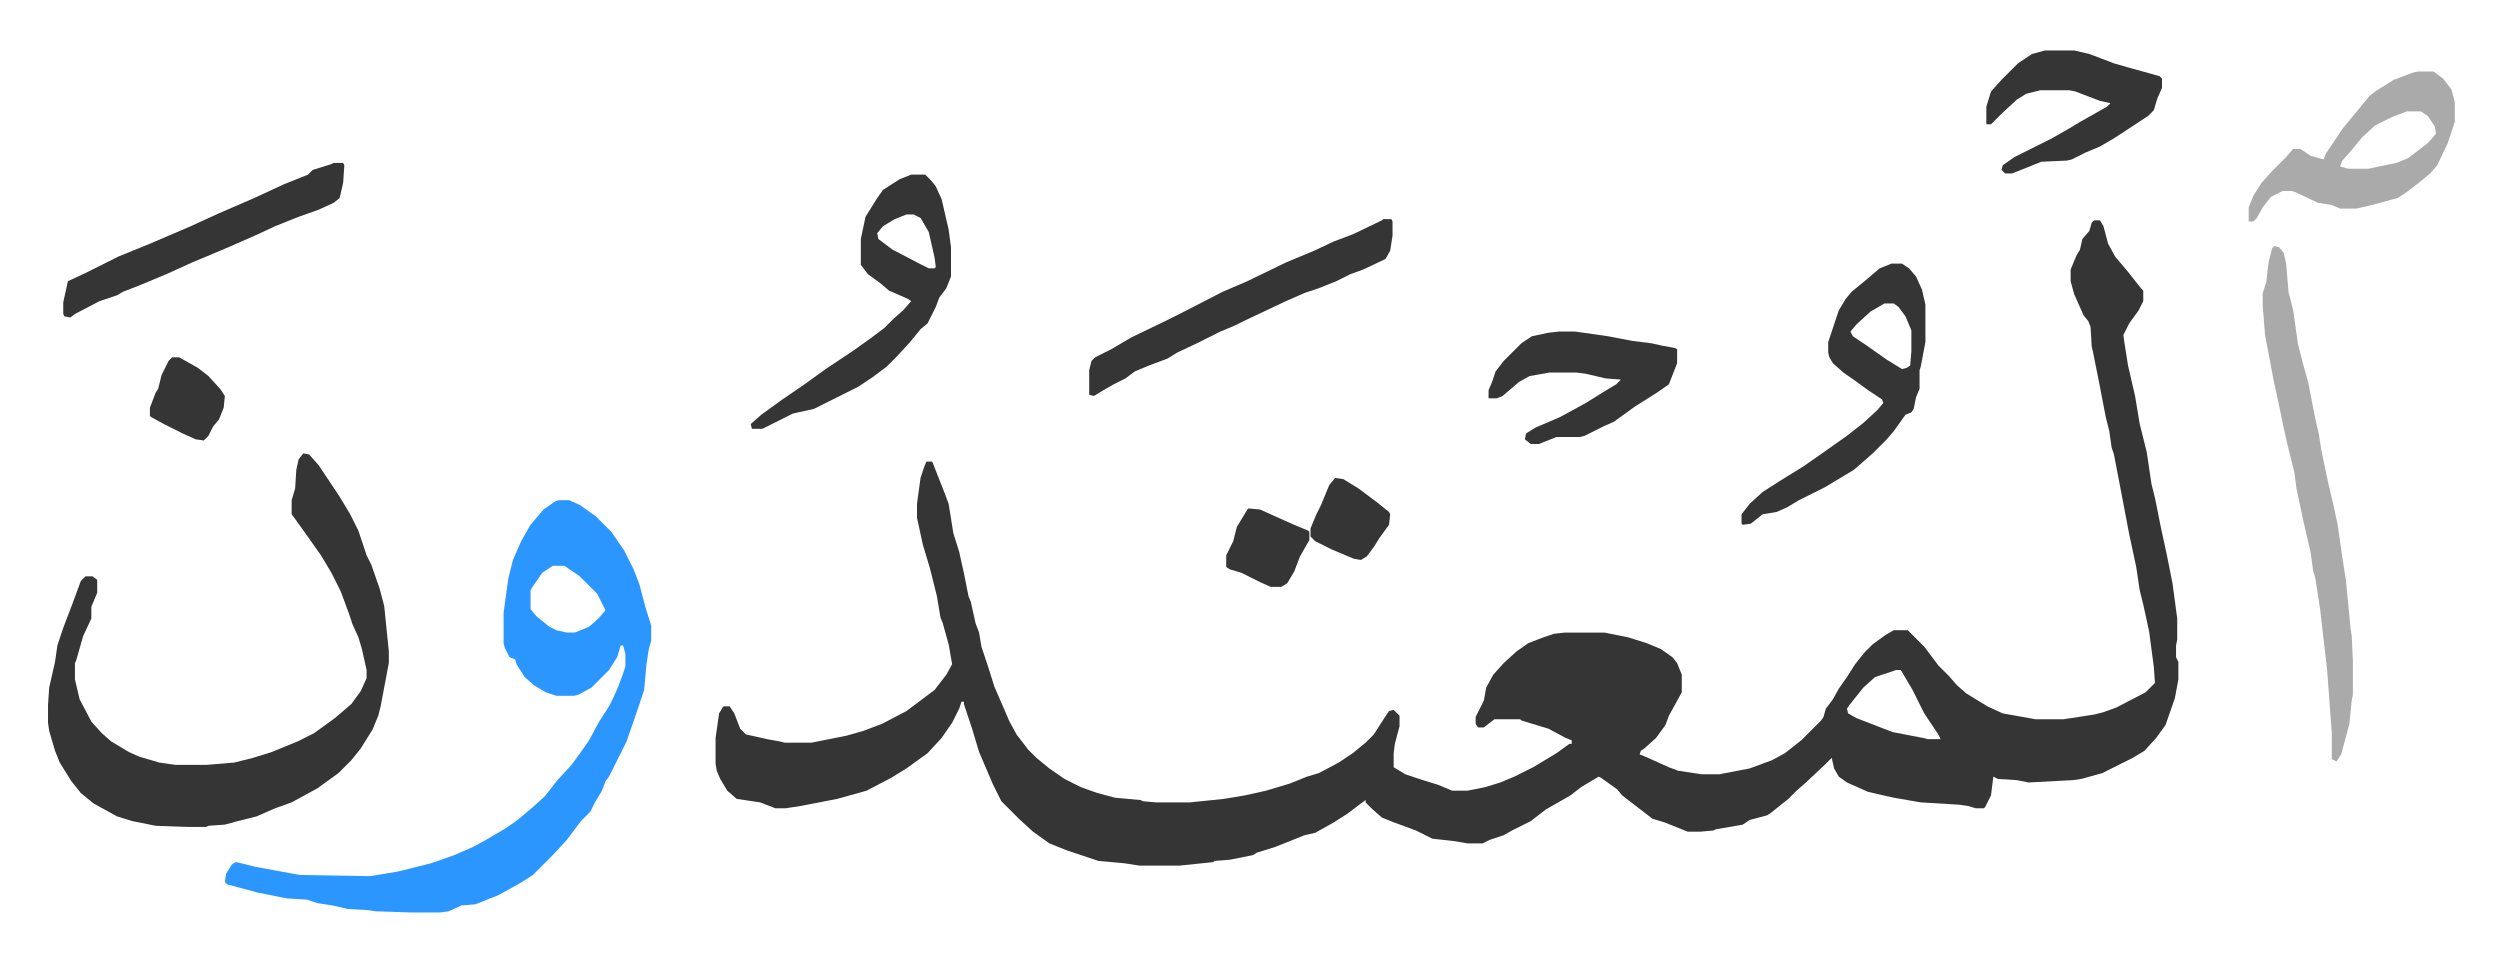 <svg xmlns="http://www.w3.org/2000/svg" viewBox="-41 293.9 2134.6 819.6">
    <path fill="#353535" id="rule_normal" d="M1747 482h5l3 5 4 15 6 11 11 13 11 14 2 2v9l-4 8-8 11-5 10 1 7 3 19 6 26 4 24 6 24 4 27 3 12 5 25 5 23 5 25 4 30v18l-1 5v10l2 4v15l-3 16-8 23-8 11-10 11-10 6-26 13-18 5-7 1-38 2-10-2-16-1-4-2-2 16-5 10-1 1h-7l-7-2-7-1-33-2-23-4-9-2-13-3-18-8-7-5-4-7-2-9-5 5-17 16-8 7-7 7-10 8-5 4-3 2-15 4-6 4-23 4-2 1-11 1h-11l-20-8-10-3-13-10-13-10-4-5-14-10-2-1-15 9-9 7-21 12-13 10-16 8-7 4-12 4-6 3h-13l-12-2-18-2-14-7-19-7-10-4-8-7-6-6v-2l-16 12-11 7-16 9-9 2-25 10-16 5-3 2-20 4-13 1-1 1-29 3h-34l-13-2-22-2-27-9-15-6-14-10-12-11-15-15-7-14-12-28-6-20-7-21v-2h-2l-2 6-6 12-9 13-12 13-18 13-13 8-21 11-25 7-31 6-13 2h-9l-13-5-20-3-8-7-6-10-3-7-1-6v-22l3-21 3-5 1-1h5l4 6 5 13 5 5 18 4 11 2 4 1h23l30-6 14-4 16-6 21-11 12-9 12-9 10-13 5-9-3-17-5-18-2-5-3-18-6-24-6-20-5-23v-12l3-22 3-9 2-5h5l11 28 3 8 4 25 5 16 4 18 4 20 2 5 4 18 3 8 2 12 6 18 5 16 13 30 6 11 10 13 7 7 11 9 13 9 14 7 14 5 15 4 22 2 2 1 11 1h29l29-3 18-3 18-4 20-6 15-6 10-3 17-9 12-8 11-9 7-7 9-14 4-6 4-1 5 5v9l-4 15-1 8v12l10 6 15 5 13 4 12 5h13l15-3 13-4 12-5 16-8 20-12 11-8h2v-3l-5-2-15-8-10-3-13-4-1-1h-22l-9 7h-5l-2-3v-6l7-14 2-11 6-11 9-10 11-10 10-7 13-5 9-3 9-1h34l20 4 16 5 12 5 10 7 4 5 4 10v15l-11 20-3 8-8 11-10 9-3 2-1 3 5 2 20 9 8 3 20 3h15l26-5 19-7 11-6 14-11 17-17 2-3 2-7 6-8 5-9 7-10 7-11 8-10 7-7 11-8 7-4h12l14 14 12 16 9 9 7 8 8 7 18 11 13 6 28 5h24l26-4 8-2 11-4 25-13 8-8-1-14-4-30-5-23-3-12-3-20-6-28-8-42-5-26-2-6-2-14-3-12-6-31-5-25-1-4-1-17-2-5-4-5-8-18-3-11v-10l5-12 3-5 2-9 6-7 2-7zm-169 384-18 6-10 9-12 15-2 3 1 4 7 4 31 12 26 5 4 1h11l-2-4-12-18-10-20-10-17z"/>
    <path fill="#2c96ff" id="rule_madd_permissible_2_4_6" d="M436 721h9l9 4 14 10 13 13 11 16 8 16 5 13 5 19 5 16v13l-2 7-2 13-2 22-5 15-10 29-8 16-7 14-3 4-3 8-6 10-4 8-8 8-12 16-12 13-5 5-12 12-11 7-18 10-15 6-5 2-12 1-11 5-7 1h-25l-30-1-7-1-17-1-13-3-13-2-9-3-17-1-25-5-26-7-2-2 1-7 5-8 3-2 5 1 12 3 38 7 60 1 24-4 28-7 20-7 16-7 11-6 17-10 10-7 13-11 10-9 11-14 12-13 8-11 7-10 8-15 9-14 4-8 4-9 4-11 2-6v-11l-2-7h-2l-3 10-7 11-15 15-11 6-4 1h-15l-9-3-10-6-8-7-7-11-1-4-5-2-4-8-1-4v-26l4-29 4-16 7-16 8-14 11-13 10-7zm-5 56-9 6-9 13-1 2v16l5 6 11 9 6 3 9 2h7l12-5 8-7 6-7-7-14-15-15-13-9z"/>
    <path fill="#353535" id="rule_normal" d="m218 681 5 1 8 9 14 21 4 6 9 15 7 14 7 21 4 8 7 20 4 15 4 39v10l-7 37-2 8-5 12-10 16-8 10-11 11-18 13-22 12-14 5-16 7-16 4-11 3-14 1-2 1h-15l-28-1-20-4-13-4-20-11-11-9-8-10-10-16-4-10-5-17-1-7v-15l1-15 5-22 2-14 5-15 8-21 7-19 4-4h6l4 3v11l-5 12v10l-7 15-6 21-1 2v14l4 17 10 19 9 10 8 7 15 9 9 4 17 5 14 2h26l24-2 16-4 16-5 22-9 14-7 18-13 14-12 8-11 5-11v-7l-4-18-3-10-5-11-3-9-7-19-8-16-9-15-12-17-10-14-3-4v-12l3-10 1-16 2-9z"/>
    <path fill="#aaa" id="rule_hamzat_wasl" d="m1901 504 4 1 4 5 2 9 2 24 4 16 4 28 4 16 5 18 6 31 3 13 2 13 5 24 6 26 3 14 4 28 3 19 4 41 1 7 1 21v29l-1 5-2 20-7 26-4 6-4-2v-22l-4-54-6-52-4-26-2-7-2-15-6-26-6-28-2-15-6-24-4-18-2-10-6-28-3-16-4-21-2-25v-11l3-9 2-17 3-12z"/>
    <path fill="#353535" id="rule_normal" d="M1574 519h9l6 4 6 7 5 11 3 13v32l-4 21-1 3v16l-3 7-2 10-2 3-5 2-10 14-6 7-5 5-7 7-8 7-8 7-25 15-22 11-10 6-9 4-12 2-10 8-7 1-1-1v-8l7-9 11-10 14-9 21-13 20-14 17-12 14-11 12-11 5-6-1-3-12-8-11-8-10-7-9-8-3-5-1-4v-9l9-27 6-10 5-6 11-9 13-11zm-6 34-12 7-12 11-5 6 2 4 12 8 17 12 13 8 4-1 3-2 1-12v-18l-5-12-6-8-4-3zM737 443h12l5 5 4 5 5 11 6 26 2 15v25l-4 10-6 8-3 8-7 14-6 5-9 11-11 12-9 9-12 9-12 8-10 5-16 8-12 6-18 4-14 7-12 6h-9l-1-4 9-8 18-13 19-13 18-13 24-16 14-10 12-9 8-8 8-7 7-8-3-2-16-7-7-6-11-8-6-8v-22l4-19 10-16 5-7 14-9zm-4 34-10 4-10 6-5 6 1 5 12 9 23 12 8 4h5l1-1-1-8-5-22-7-12-6-3z"/>
    <path fill="#aaa" id="rule_hamzat_wasl" d="M2023 355h14l8 6 7 9 3 11v17l-6 18-9 19-6 7-11 9-12 9-5 3-22 6-13 3h-14l-7-3-12-2-19-9-3-1h-8l-10 5-7 9-5 9-3 3h-4v-12l4-10 7-11 9-10 12-12 6-7h6l9 6 11 3 2-5 14-21 14-17 9-11 5-4 16-10 16-6zm-9 34-13 5-14 7-11 10-9 11-8 9-2 5 7 2h17l24-5 10-4 17-13 7-8-1-6-6-9-6-4z"/>
    <path fill="#353535" id="rule_normal" d="M1140 481h7l1 2v12l-2 13-4 7-19 9-11 4-12 6-15 6-12 4-16 7-36 17-8 4-12 5-12 6-8 4-17 8-8 5-16 6-12 5-8 6-10 5-7 4-10 6-4-1v-21l2-8 3-3 14-7 17-10 29-14 16-8 33-17 21-9 33-16 24-10 17-8 16-6 25-12zm150 96h14l28 4 21 4 16 2 9 2 11 2 2 1v12l-7 18-10 7-19 12-18 13-9 4-16 8-4 1h-20l-15 6h-7l-5-4 1-5 8-5 21-9 22-12 16-10 10-6 4-4-13-1-17-4-8-1h-23l-17 3-9 5-14 12-5 2h-7v-7l3-7 3-9 7-9 15-15 9-6 14-3zM244 433h8l1 2-1 15-3 13-5 4-13 6-17 6-20 8-15 7-25 11-19 8-12 5-22 10-24 10-13 5-5 3-15 5-21 11-4 3-5-1-1-2v-10l4-18 15-7 28-14 27-11 35-15 24-11 30-13 26-12 20-8 4-4 16-5zm1461-96h25l13 3 21 8 14 4 18 5 7 2 2 2v8l-4 9-3 10-5 5-29 19-12 7-12 5-12 6-4 1-22 1-20 8-5 2h-6l-3-3 1-4 10-7 16-8 16-8 14-8 10-6 23-13 3-3-9-2-21-8-5-1h-25l-12 3-8 5-13 12-9 9h-4v-15l4-13 9-10 14-14 12-8zm-680 391 10 1 20 9 9 4 12 5 1 1v7l-8 14-5 13-6 10-5 3h-9l-9-4-16-8-10-3-3-2v-10l6-12 3-12 9-15zm74-26 7 1 13 8 16 12 10 8 1 2-1 9-8 11-5 8-6 8-5 3-6-1-19-8-14-7-4-4v-7l5-12 4-8 7-17zM106 599h6l16 9 9 7 10 11 4 6-1 10-4 10-5 6-4 8-4 4-7-1-11-5-16-8-11-6-1-1v-7l5-13 2-3 3-12 6-12z"/>
</svg>
